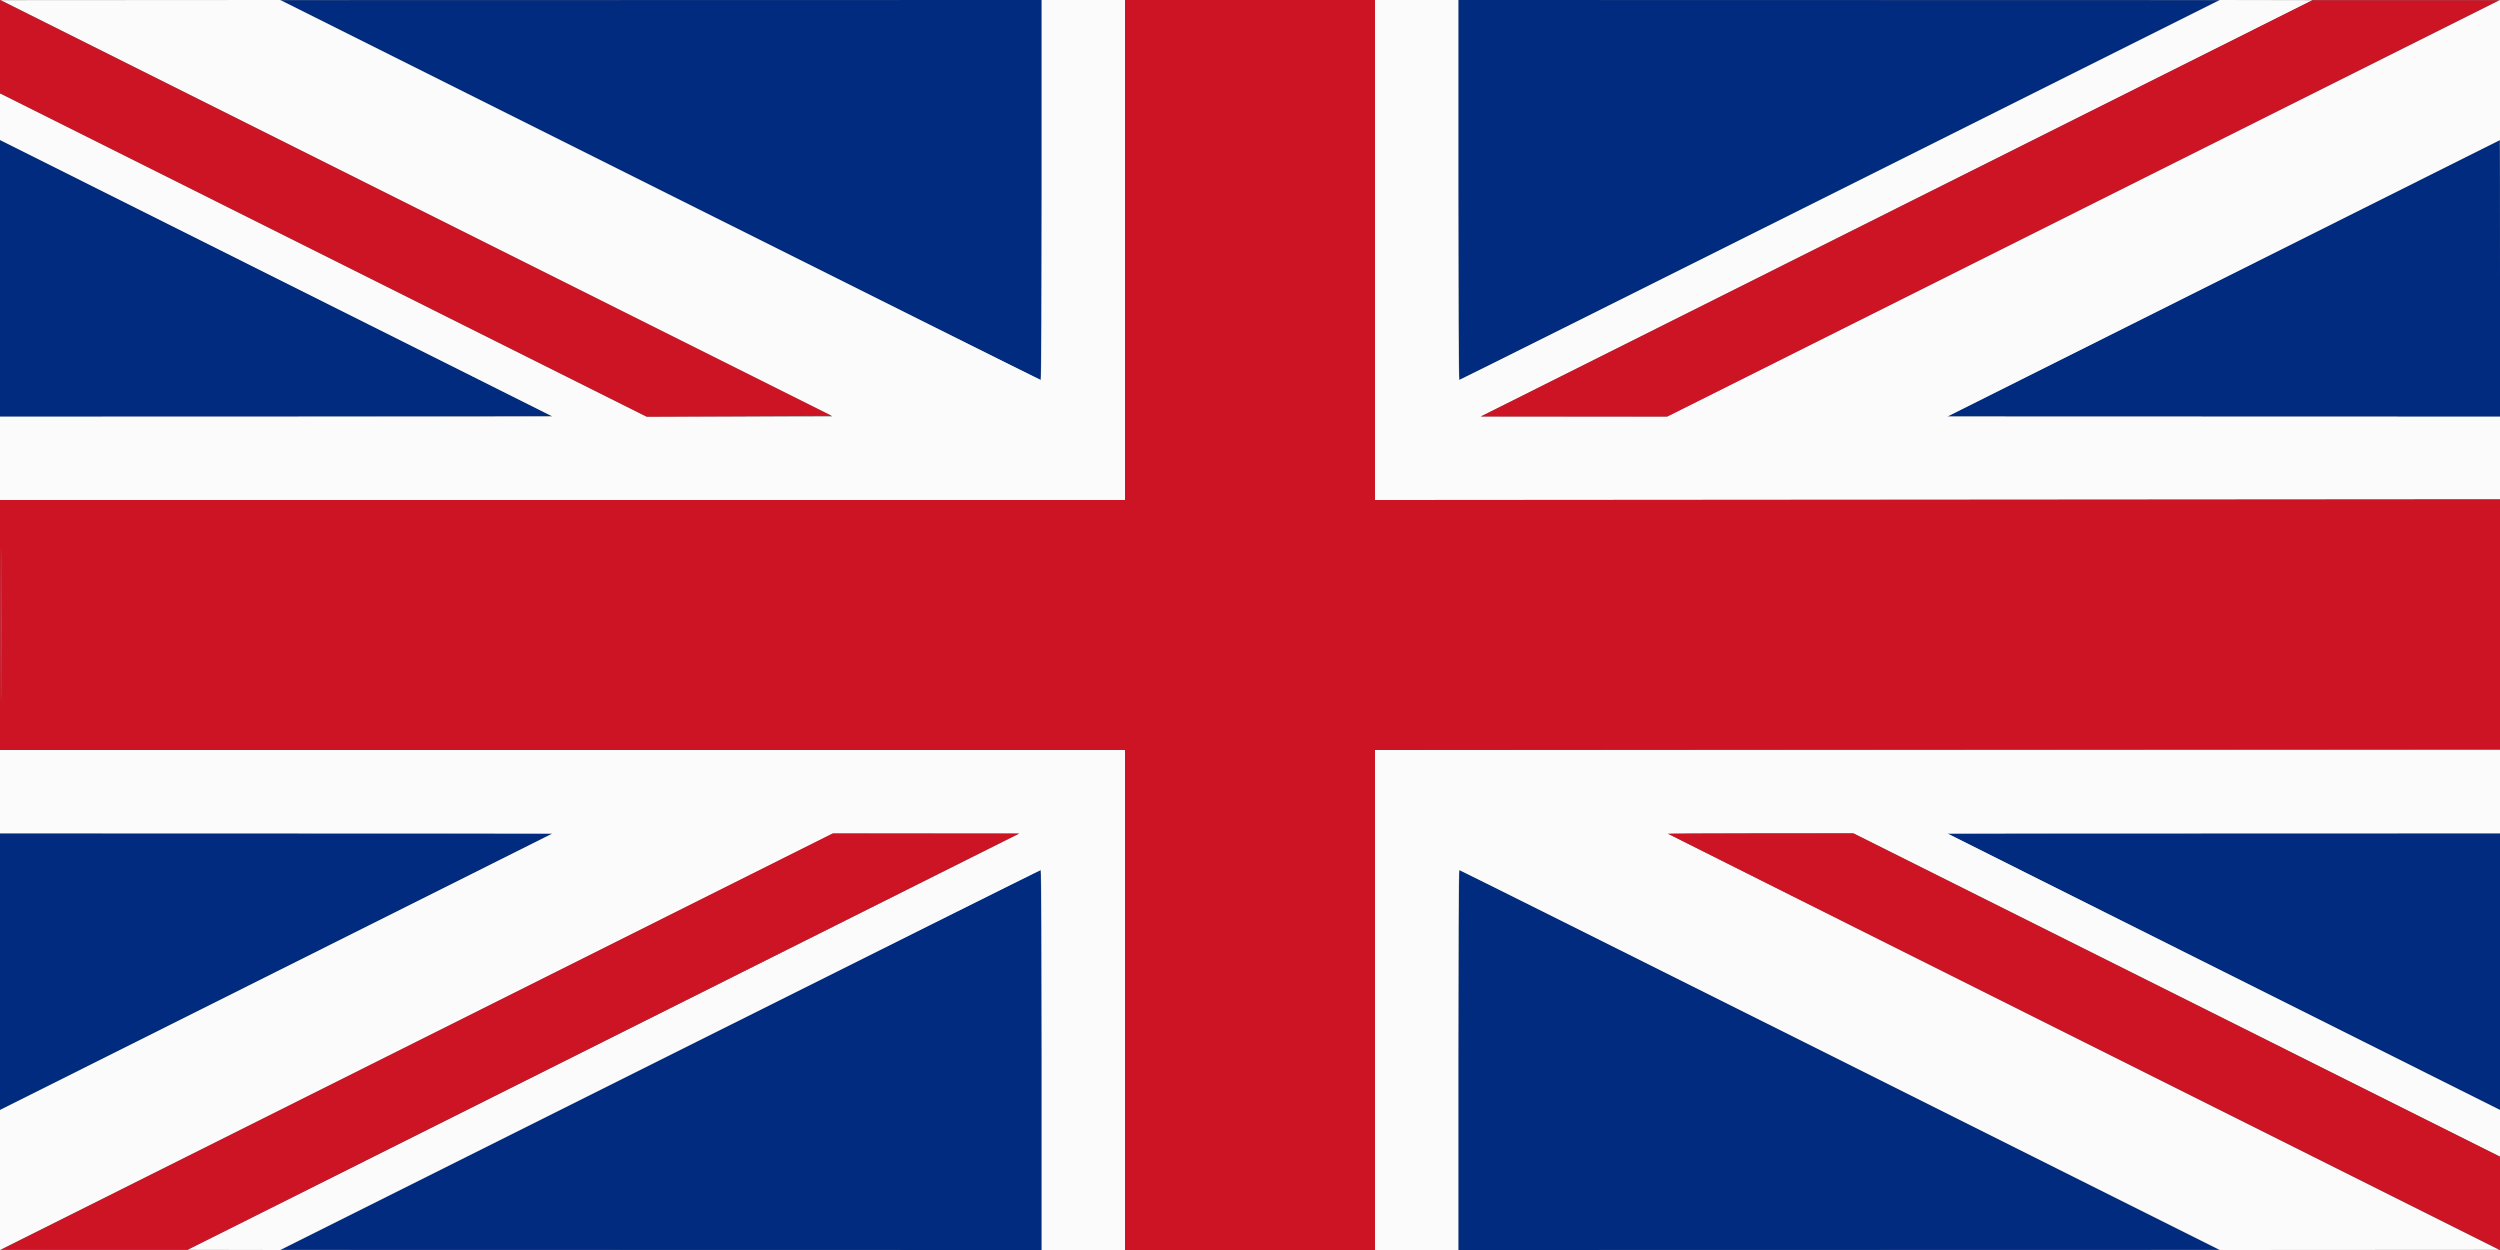 <svg xmlns="http://www.w3.org/2000/svg" width="1500" height="750" viewBox="0 0 1500 750"><rect x="0" y="0" width="1500" height="750" fill="#808080" stroke="none"/><path d="M 396 114 C 521.125 176.639, 623.837 227.914, 624.250 227.945 C 624.663 227.975, 625 176.700, 625 114 L 625 0 396.750 0.055 L 168.500 0.111 396 114 M 875 114 C 875 176.700, 875.337 227.975, 875.750 227.945 C 876.163 227.914, 978.875 176.639, 1104 114 L 1331.500 0.111 1103.250 0.055 L 875 0 875 114 M 0 166.999 L 0 250 165.667 250 C 256.783 250, 331.146 249.824, 330.917 249.609 C 330.688 249.394, 256.137 212.044, 165.250 166.609 L 0 83.999 0 166.999 M 1334 167 L 1168.500 249.889 1334.250 249.945 L 1500 250 1500 167 C 1500 121.350, 1499.888 84.025, 1499.750 84.055 C 1499.612 84.086, 1425.025 121.411, 1334 167 M 0 583.001 L 0 666.001 165.250 583.391 C 256.137 537.956, 330.688 500.606, 330.917 500.391 C 331.146 500.176, 256.783 500, 165.667 500 L 0 500 0 583.001 M 1169.083 500.391 C 1169.313 500.606, 1243.862 537.956, 1334.750 583.391 L 1500 666.001 1500 583.001 L 1500 500 1334.333 500 C 1243.217 500, 1168.854 500.176, 1169.083 500.391 M 396 636 L 168.500 749.889 396.750 749.945 L 625 750 625 636 C 625 573.300, 624.663 522.025, 624.250 522.055 C 623.837 522.086, 521.125 573.361, 396 636 M 875 636 L 875 750 1103.250 749.945 L 1331.500 749.889 1104 636 C 978.875 573.361, 876.163 522.086, 875.750 522.055 C 875.337 522.025, 875 573.300, 875 636" stroke="none" fill="#002b7f" fill-rule="evenodd"></path><path d="M 250 125 L 499.500 249.889 443.749 249.945 L 387.998 250 193.999 152.999 L 0 55.999 0 69.999 L -0 83.999 165.750 166.944 L 331.500 249.889 165.750 249.945 L 0 250 0 275 L 0 300 337.500 300 L 675 300 675 150 L 675 0 650 0 L 625 0 625 114 C 625 176.700, 624.775 228, 624.499 228 C 624.224 228, 521.399 176.700, 396 114 L 168.002 0 84.251 0.055 L 0.500 0.111 250 125 M 825 150 L 825 300 1162.500 300 L 1500 300 1500 275 L 1500 250 1334.250 249.945 L 1168.500 249.889 1334.250 166.944 L 1500 83.999 1500 41.999 L 1500 -0.001 1250.001 125 L 1000.002 250 944.251 249.945 L 888.500 249.889 1138 125 L 1387.500 0.111 1359.749 0.055 L 1331.998 0 1104 114 C 978.601 176.700, 875.776 228, 875.501 228 C 875.225 228, 875 176.700, 875 114 L 875 0 850 0 L 825 0 825 150 M 0 475 L 0 500 165.750 500.055 L 331.500 500.111 165.750 583.056 L 0 666.001 0 708.001 L 0 750.001 249.999 625 L 499.998 500 555.749 500.055 L 611.500 500.111 362 625 L 112.500 749.889 140.251 749.945 L 168.002 750 396 636 C 521.399 573.300, 624.224 522, 624.499 522 C 624.775 522, 625 573.300, 625 636 L 625 750 650 750 L 675 750 675 600 L 675 450 337.500 450 L 0 450 0 475 M 825 600 L 825 750 850 750 L 875 750 875 636 C 875 573.300, 875.225 522, 875.501 522 C 875.776 522, 978.601 573.300, 1104 636 L 1331.998 750 1415.749 749.945 L 1499.500 749.889 1250 625 L 1000.500 500.111 1056.251 500.055 L 1112.002 500 1306.001 597.001 L 1500 694.001 1500 680.001 L 1500 666.001 1334.250 583.056 L 1168.500 500.111 1334.250 500.055 L 1500 500 1500 475 L 1500 450 1162.500 450 L 825 450 825 600" stroke="none" fill="#fbfbfb" fill-rule="evenodd"></path><path d="M 0 28 L 0 55.999 194.016 153.008 L 388.032 250.017 443.518 249.758 L 499.005 249.500 249.502 124.750 L 0 0.001 0 28 M 675 150 L 675 300 337.500 300 L 0 300 0 375 L 0 450 337.500 450 L 675 450 675 600 L 675 750 750 750 L 825 750 825 600.001 L 825 450.003 1162.750 449.751 L 1500.500 449.500 1500.756 374.500 L 1501.013 299.500 1163.006 299.753 L 825 300.006 825 150.003 L 825 0 750 0 L 675 0 675 150 M 1138 125 L 888.500 249.889 944.500 249.889 L 1000.500 249.889 1250 125 L 1499.500 0.111 1443.500 0.111 L 1387.500 0.111 1138 125 M 0.475 375 C 0.475 416.525, 0.599 433.513, 0.750 412.750 C 0.901 391.988, 0.901 358.013, 0.750 337.250 C 0.599 316.488, 0.475 333.475, 0.475 375 M 250 625 L 0.500 749.889 56.500 749.889 L 112.500 749.889 362 625 L 611.500 500.111 555.500 500.111 L 499.500 500.111 250 625 M 1001.083 500.391 C 1001.313 500.606, 1113.662 556.856, 1250.750 625.391 L 1500 750.001 1500 722.001 L 1500 694.001 1306.001 597.001 L 1112.002 500 1056.334 500 C 1025.717 500, 1000.854 500.176, 1001.083 500.391" stroke="none" fill="#cc1424" fill-rule="evenodd"></path></svg>